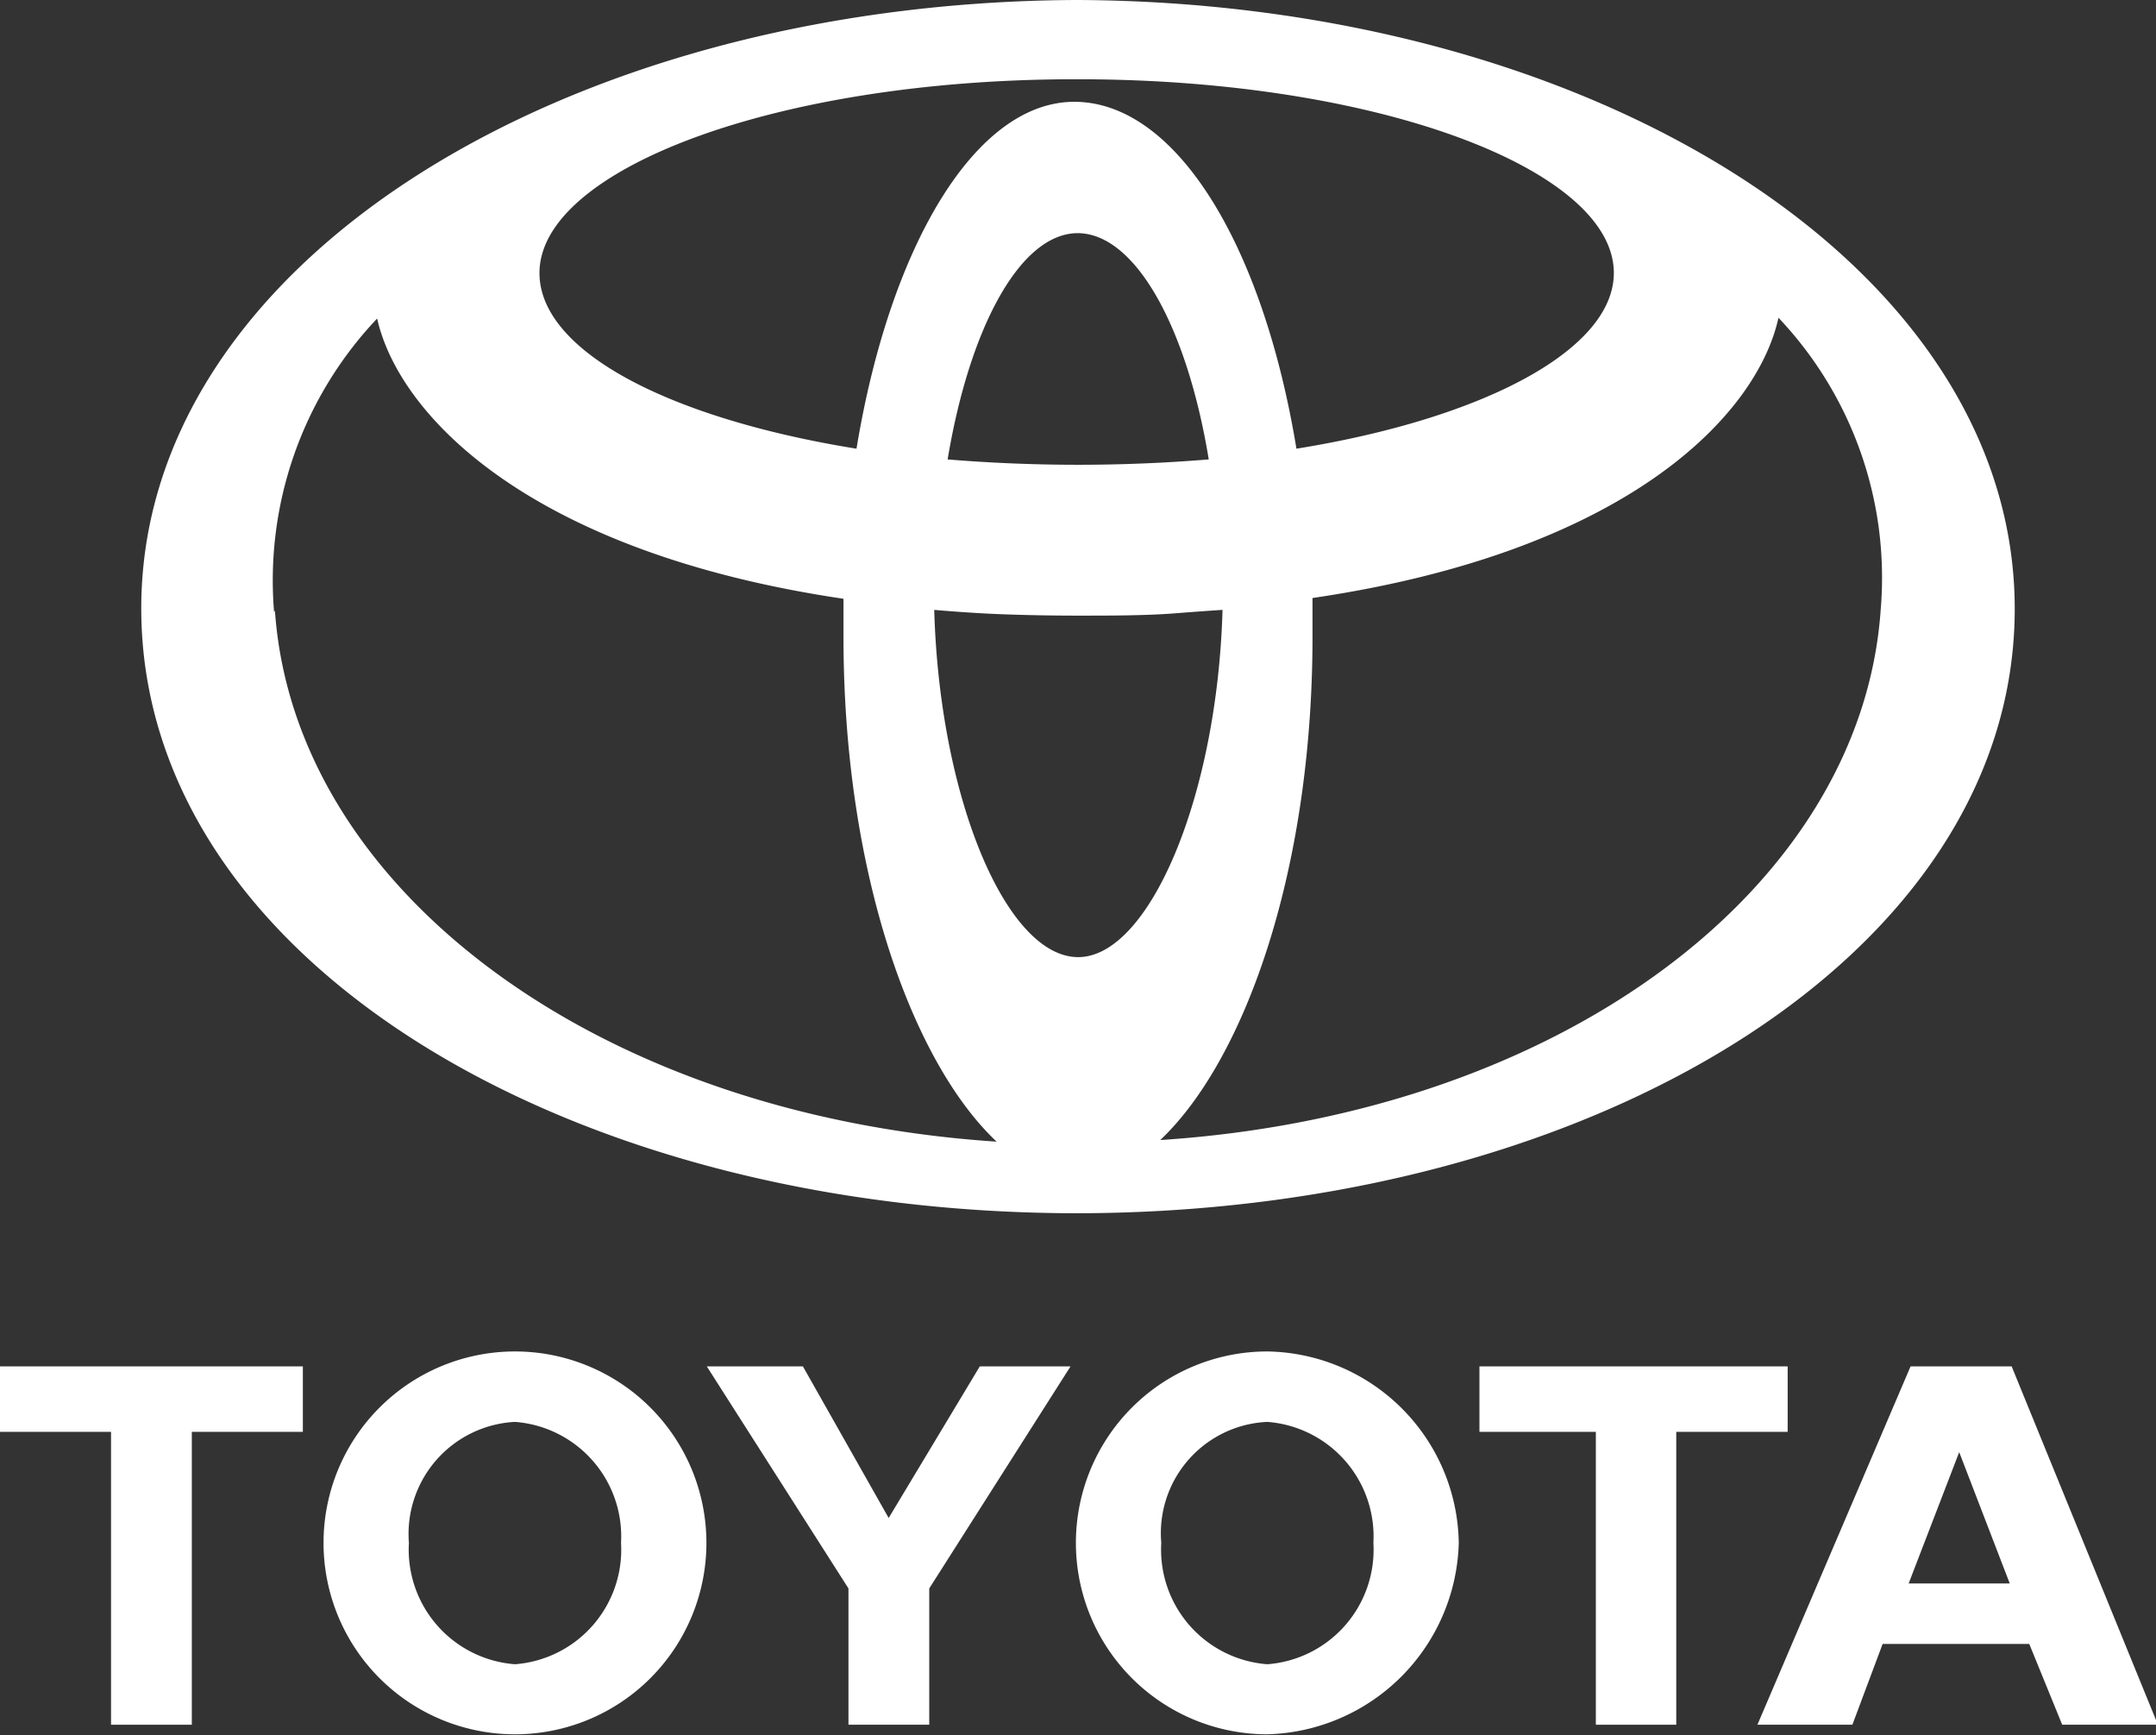 <?xml version="1.0" encoding="UTF-8"?> <svg xmlns="http://www.w3.org/2000/svg" xmlns:xlink="http://www.w3.org/1999/xlink" id="Layer_1" data-name="Layer 1" viewBox="0 0 56.31 45.32"><rect x="0" y="0" width="56.31" height="45.32" fill="#333333" stroke="none"/><defs><clipPath id="clip-path"><rect width="56.31" height="45.32" style="fill:none"></rect></clipPath></defs><g style="clip-path:url(#clip-path)"><path d="M33.1,43.47a3,3,0,0,0,2.77-3.17,3,3,0,0,0-2.77-3.16,2.91,2.91,0,0,0-2.77,3.16,3,3,0,0,0,2.77,3.17m-5-3.17a5,5,0,0,1,5-5,5.08,5.08,0,0,1,5,5,5.14,5.14,0,0,1-5,5,5,5,0,0,1-5-5" style="fill:#fff"></path><polygon points="43.78 37.4 43.78 45.05 41.68 45.05 41.68 37.4 38.64 37.4 38.64 35.69 46.69 35.69 46.69 37.4 43.78 37.4" style="fill:#fff"></polygon><path d="M51.17,41.36h1.32l-1.32-3.43-1.32,3.43Zm-2,1.58h0l-.79,2.11H45.9l4-9.36h2.64l3.82,9.36h-2.5L53,42.94Z" style="fill:#fff"></path><polygon points="5.01 37.4 5.01 45.05 2.9 45.05 2.9 37.4 0 37.4 0 35.69 7.91 35.69 7.91 37.4 5.01 37.4" style="fill:#fff"></polygon><path d="M13.45,43.47a3,3,0,0,0,2.77-3.17,3,3,0,0,0-2.77-3.16,2.93,2.93,0,0,0-2.77,3.16,3,3,0,0,0,2.77,3.17m-5-3.17a5,5,0,0,1,10,0,5,5,0,1,1-10,0" style="fill:#fff"></path><polygon points="23.21 45.05 24.27 45.05 24.27 41.49 27.96 35.69 25.59 35.69 23.21 39.65 20.97 35.69 18.46 35.69 22.16 41.49 22.16 45.05 23.21 45.05" style="fill:#fff"></polygon><path d="M30.28,29.8c2.2-2.06,4-7,4-13.18,0-.33,0-.65,0-1,8.23-1.21,11.61-4.78,12.17-7.32a9.87,9.87,0,0,1,2.67,7.62c-.5,7.28-8.38,13.19-18.85,13.86M28.16,25h0c-1.87,0-3.62-4.13-3.76-9.07,0,0,.54.05,1.25.09s1.71.06,2.42.06h.19c.72,0,1.67,0,2.43-.06s1.24-.09,1.24-.09C31.79,20.85,30,25,28.16,25m-21-9A9.94,9.94,0,0,1,9.85,8.32c.57,2.54,4,6.11,12.18,7.32,0,.33,0,.65,0,1,0,6.17,1.81,11.12,4,13.18C15.57,29.13,7.68,23.22,7.18,15.94M31.57,12c-1.09.09-2.25.14-3.41.14h0c-1.17,0-2.33-.05-3.41-.14.58-3.48,1.91-5.91,3.4-5.91h0C29.65,6.1,31,8.53,31.57,12M28.15,2.07h0c7.84,0,14,2.36,14,5.06,0,2-3.39,3.8-8.29,4.59-.87-5.29-3.11-9-5.74-9.06s-4.88,3.77-5.75,9.06c-4.9-.79-8.28-2.55-8.28-4.59,0-2.7,6.18-5.06,14-5.06m0-2.07C14.65.07,3.6,6.94,3.69,16s11.1,15.69,24.46,15.69h0C41.52,31.67,52.54,25,52.62,16S41.66.07,28.16,0" style="fill:#fff"></path></g></svg> 